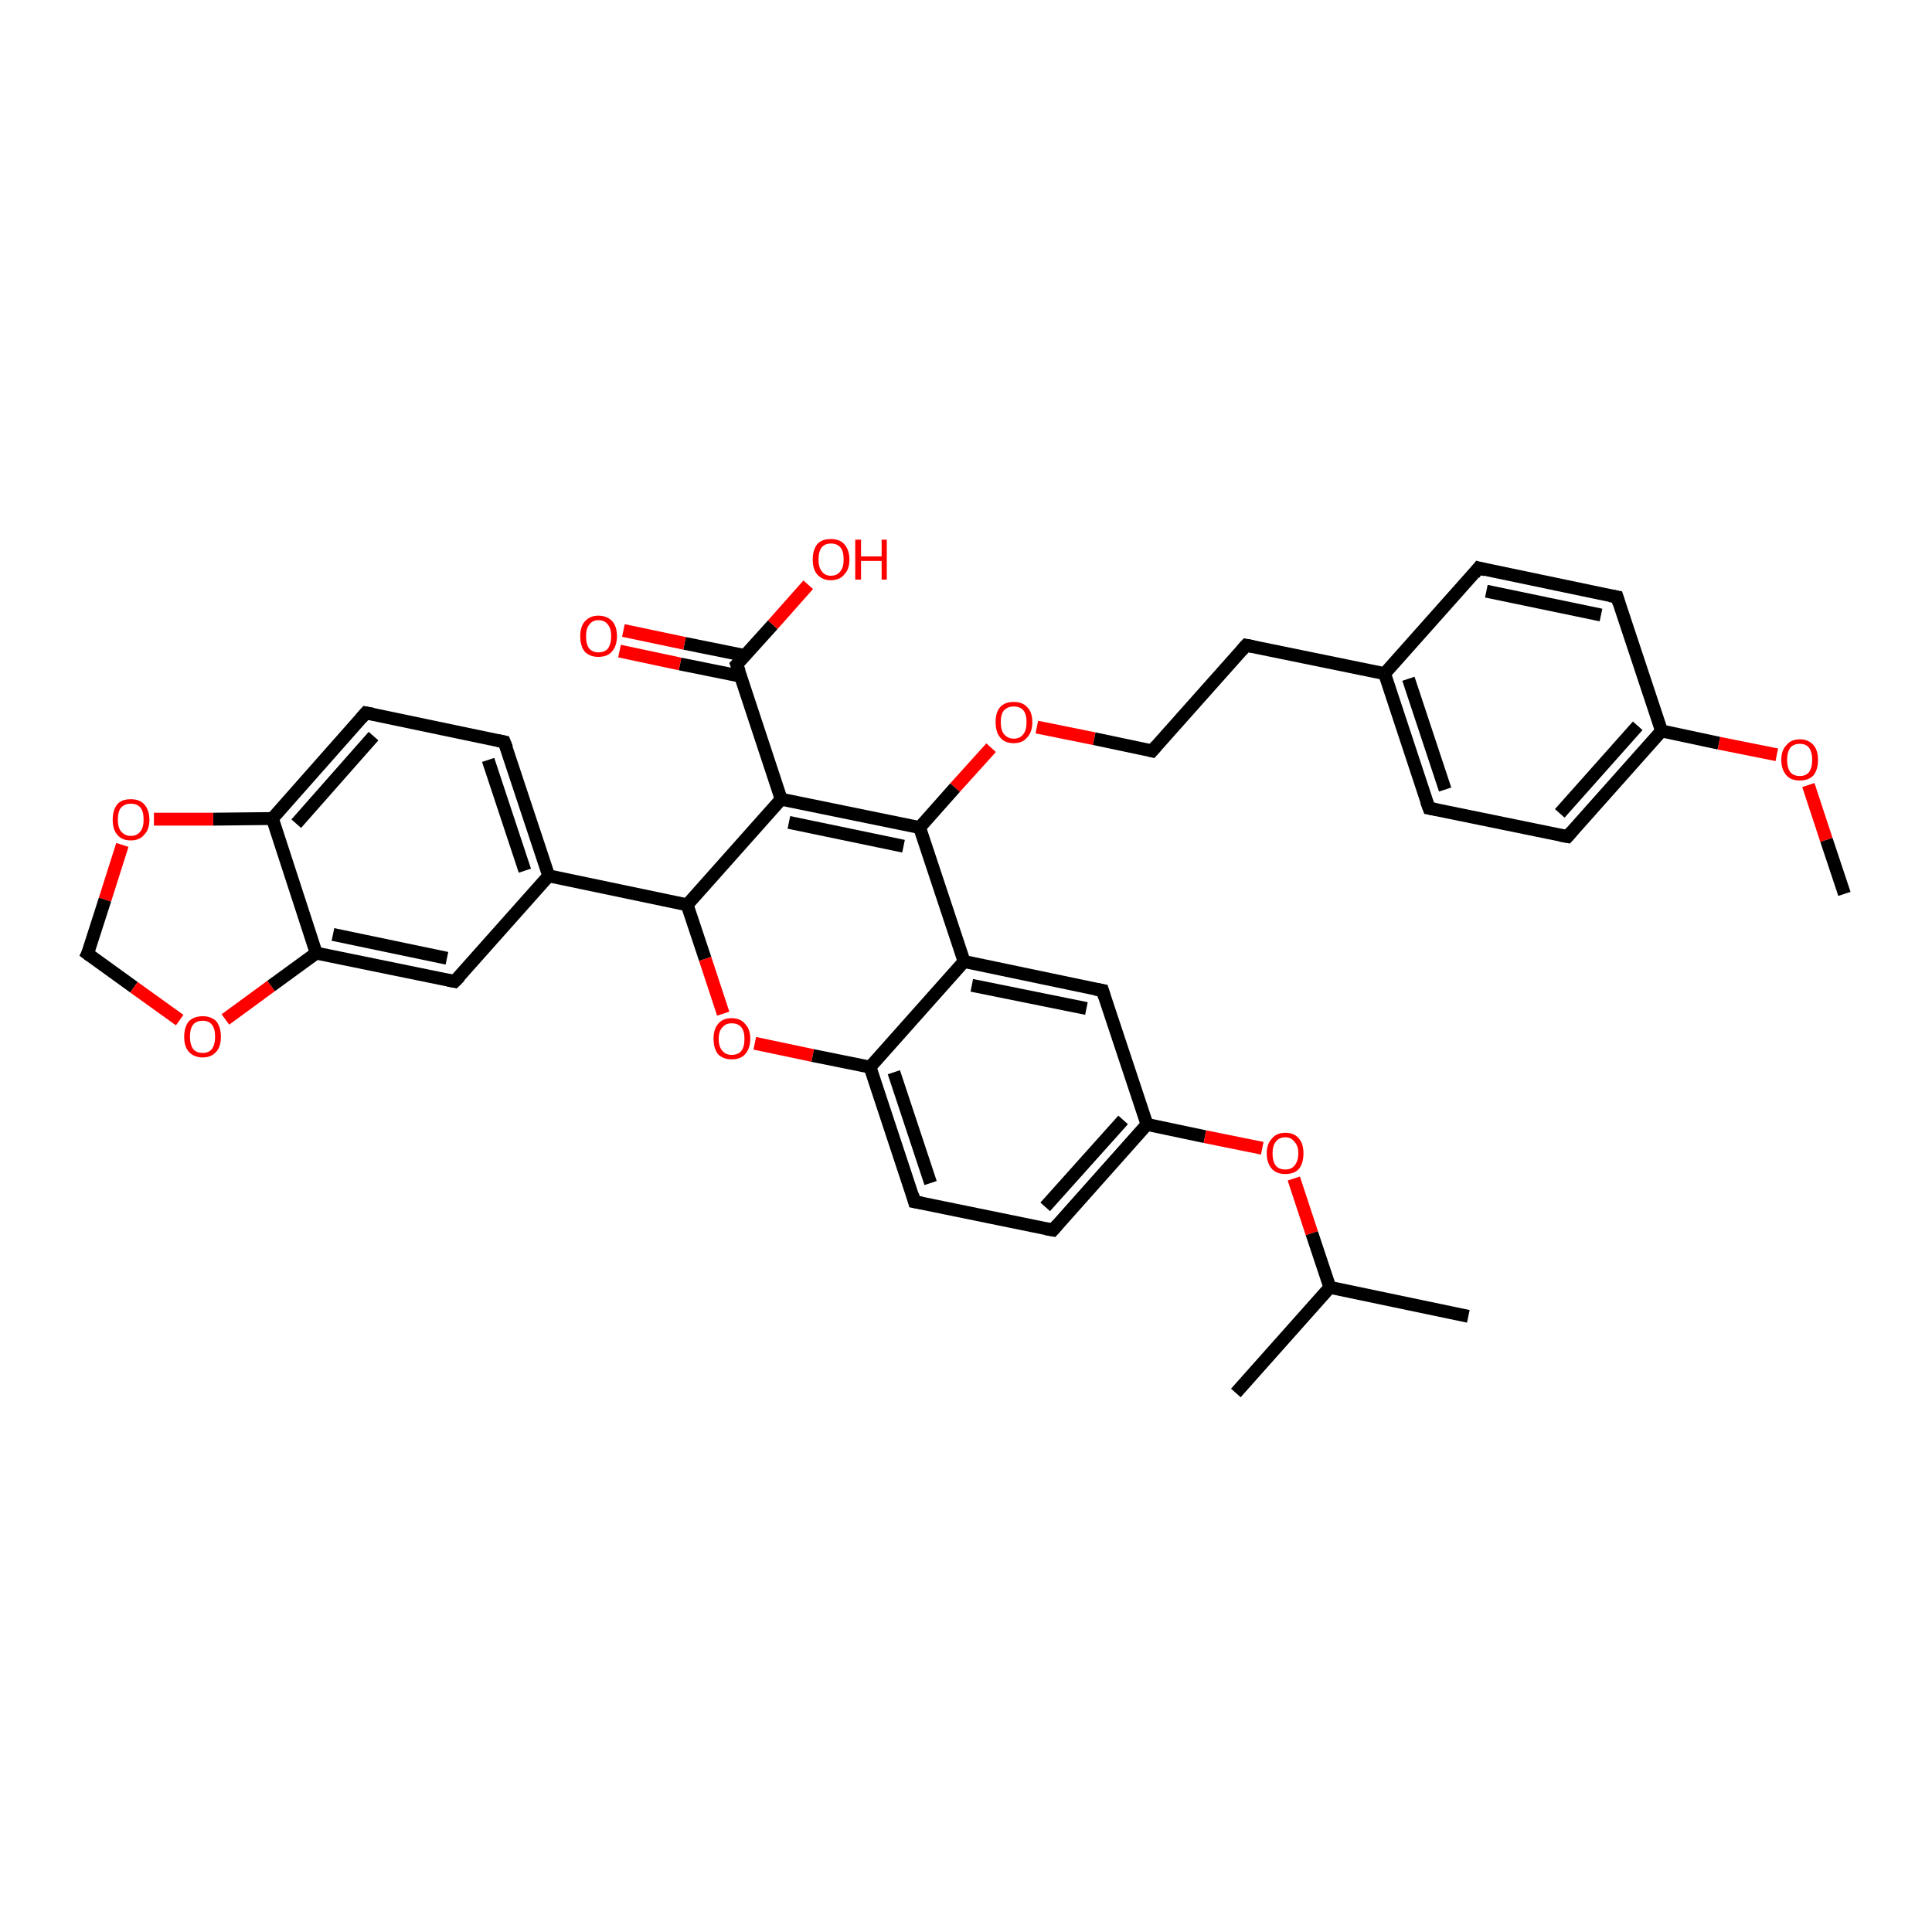 <?xml version='1.0' encoding='iso-8859-1'?>
<svg version='1.1' baseProfile='full'
              xmlns='http://www.w3.org/2000/svg'
                      xmlns:rdkit='http://www.rdkit.org/xml'
                      xmlns:xlink='http://www.w3.org/1999/xlink'
                  xml:space='preserve'
width='300px' height='300px' viewBox='0 0 300 300'>
<!-- END OF HEADER -->
<rect style='opacity:1.0;fill:#FFFFFF;stroke:none' width='300.0' height='300.0' x='0.0' y='0.0'> </rect>
<path class='bond-0 atom-0 atom-1' d='M 286.4,138.8 L 283.6,130.4' style='fill:none;fill-rule:evenodd;stroke:#000000;stroke-width:2.0px;stroke-linecap:butt;stroke-linejoin:miter;stroke-opacity:1' />
<path class='bond-0 atom-0 atom-1' d='M 283.6,130.4 L 280.8,121.9' style='fill:none;fill-rule:evenodd;stroke:#FF0000;stroke-width:2.0px;stroke-linecap:butt;stroke-linejoin:miter;stroke-opacity:1' />
<path class='bond-1 atom-1 atom-2' d='M 275.9,117.2 L 266.9,115.4' style='fill:none;fill-rule:evenodd;stroke:#FF0000;stroke-width:2.0px;stroke-linecap:butt;stroke-linejoin:miter;stroke-opacity:1' />
<path class='bond-1 atom-1 atom-2' d='M 266.9,115.4 L 258.0,113.5' style='fill:none;fill-rule:evenodd;stroke:#000000;stroke-width:2.0px;stroke-linecap:butt;stroke-linejoin:miter;stroke-opacity:1' />
<path class='bond-2 atom-2 atom-3' d='M 258.0,113.5 L 243.4,129.9' style='fill:none;fill-rule:evenodd;stroke:#000000;stroke-width:2.0px;stroke-linecap:butt;stroke-linejoin:miter;stroke-opacity:1' />
<path class='bond-2 atom-2 atom-3' d='M 254.3,112.7 L 242.2,126.3' style='fill:none;fill-rule:evenodd;stroke:#000000;stroke-width:2.0px;stroke-linecap:butt;stroke-linejoin:miter;stroke-opacity:1' />
<path class='bond-3 atom-3 atom-4' d='M 243.4,129.9 L 221.9,125.5' style='fill:none;fill-rule:evenodd;stroke:#000000;stroke-width:2.0px;stroke-linecap:butt;stroke-linejoin:miter;stroke-opacity:1' />
<path class='bond-4 atom-4 atom-5' d='M 221.9,125.5 L 215.0,104.6' style='fill:none;fill-rule:evenodd;stroke:#000000;stroke-width:2.0px;stroke-linecap:butt;stroke-linejoin:miter;stroke-opacity:1' />
<path class='bond-4 atom-4 atom-5' d='M 224.4,122.6 L 218.7,105.4' style='fill:none;fill-rule:evenodd;stroke:#000000;stroke-width:2.0px;stroke-linecap:butt;stroke-linejoin:miter;stroke-opacity:1' />
<path class='bond-5 atom-5 atom-6' d='M 215.0,104.6 L 193.5,100.2' style='fill:none;fill-rule:evenodd;stroke:#000000;stroke-width:2.0px;stroke-linecap:butt;stroke-linejoin:miter;stroke-opacity:1' />
<path class='bond-6 atom-6 atom-7' d='M 193.5,100.2 L 178.9,116.6' style='fill:none;fill-rule:evenodd;stroke:#000000;stroke-width:2.0px;stroke-linecap:butt;stroke-linejoin:miter;stroke-opacity:1' />
<path class='bond-7 atom-7 atom-8' d='M 178.9,116.6 L 169.9,114.7' style='fill:none;fill-rule:evenodd;stroke:#000000;stroke-width:2.0px;stroke-linecap:butt;stroke-linejoin:miter;stroke-opacity:1' />
<path class='bond-7 atom-7 atom-8' d='M 169.9,114.7 L 161.0,112.9' style='fill:none;fill-rule:evenodd;stroke:#FF0000;stroke-width:2.0px;stroke-linecap:butt;stroke-linejoin:miter;stroke-opacity:1' />
<path class='bond-8 atom-8 atom-9' d='M 153.9,116.1 L 148.3,122.3' style='fill:none;fill-rule:evenodd;stroke:#FF0000;stroke-width:2.0px;stroke-linecap:butt;stroke-linejoin:miter;stroke-opacity:1' />
<path class='bond-8 atom-8 atom-9' d='M 148.3,122.3 L 142.8,128.5' style='fill:none;fill-rule:evenodd;stroke:#000000;stroke-width:2.0px;stroke-linecap:butt;stroke-linejoin:miter;stroke-opacity:1' />
<path class='bond-9 atom-9 atom-10' d='M 142.8,128.5 L 121.3,124.1' style='fill:none;fill-rule:evenodd;stroke:#000000;stroke-width:2.0px;stroke-linecap:butt;stroke-linejoin:miter;stroke-opacity:1' />
<path class='bond-9 atom-9 atom-10' d='M 140.3,131.4 L 122.5,127.7' style='fill:none;fill-rule:evenodd;stroke:#000000;stroke-width:2.0px;stroke-linecap:butt;stroke-linejoin:miter;stroke-opacity:1' />
<path class='bond-10 atom-10 atom-11' d='M 121.3,124.1 L 106.7,140.5' style='fill:none;fill-rule:evenodd;stroke:#000000;stroke-width:2.0px;stroke-linecap:butt;stroke-linejoin:miter;stroke-opacity:1' />
<path class='bond-11 atom-11 atom-12' d='M 106.7,140.5 L 109.5,148.9' style='fill:none;fill-rule:evenodd;stroke:#000000;stroke-width:2.0px;stroke-linecap:butt;stroke-linejoin:miter;stroke-opacity:1' />
<path class='bond-11 atom-11 atom-12' d='M 109.5,148.9 L 112.3,157.4' style='fill:none;fill-rule:evenodd;stroke:#FF0000;stroke-width:2.0px;stroke-linecap:butt;stroke-linejoin:miter;stroke-opacity:1' />
<path class='bond-12 atom-12 atom-13' d='M 117.2,162.0 L 126.2,163.9' style='fill:none;fill-rule:evenodd;stroke:#FF0000;stroke-width:2.0px;stroke-linecap:butt;stroke-linejoin:miter;stroke-opacity:1' />
<path class='bond-12 atom-12 atom-13' d='M 126.2,163.9 L 135.1,165.7' style='fill:none;fill-rule:evenodd;stroke:#000000;stroke-width:2.0px;stroke-linecap:butt;stroke-linejoin:miter;stroke-opacity:1' />
<path class='bond-13 atom-13 atom-14' d='M 135.1,165.7 L 142.0,186.6' style='fill:none;fill-rule:evenodd;stroke:#000000;stroke-width:2.0px;stroke-linecap:butt;stroke-linejoin:miter;stroke-opacity:1' />
<path class='bond-13 atom-13 atom-14' d='M 138.8,166.5 L 144.5,183.7' style='fill:none;fill-rule:evenodd;stroke:#000000;stroke-width:2.0px;stroke-linecap:butt;stroke-linejoin:miter;stroke-opacity:1' />
<path class='bond-14 atom-14 atom-15' d='M 142.0,186.6 L 163.5,191.0' style='fill:none;fill-rule:evenodd;stroke:#000000;stroke-width:2.0px;stroke-linecap:butt;stroke-linejoin:miter;stroke-opacity:1' />
<path class='bond-15 atom-15 atom-16' d='M 163.5,191.0 L 178.1,174.6' style='fill:none;fill-rule:evenodd;stroke:#000000;stroke-width:2.0px;stroke-linecap:butt;stroke-linejoin:miter;stroke-opacity:1' />
<path class='bond-15 atom-15 atom-16' d='M 162.3,187.4 L 174.4,173.9' style='fill:none;fill-rule:evenodd;stroke:#000000;stroke-width:2.0px;stroke-linecap:butt;stroke-linejoin:miter;stroke-opacity:1' />
<path class='bond-16 atom-16 atom-17' d='M 178.1,174.6 L 187.1,176.5' style='fill:none;fill-rule:evenodd;stroke:#000000;stroke-width:2.0px;stroke-linecap:butt;stroke-linejoin:miter;stroke-opacity:1' />
<path class='bond-16 atom-16 atom-17' d='M 187.1,176.5 L 196.0,178.3' style='fill:none;fill-rule:evenodd;stroke:#FF0000;stroke-width:2.0px;stroke-linecap:butt;stroke-linejoin:miter;stroke-opacity:1' />
<path class='bond-17 atom-17 atom-18' d='M 200.9,183.0 L 203.7,191.5' style='fill:none;fill-rule:evenodd;stroke:#FF0000;stroke-width:2.0px;stroke-linecap:butt;stroke-linejoin:miter;stroke-opacity:1' />
<path class='bond-17 atom-17 atom-18' d='M 203.7,191.5 L 206.5,199.9' style='fill:none;fill-rule:evenodd;stroke:#000000;stroke-width:2.0px;stroke-linecap:butt;stroke-linejoin:miter;stroke-opacity:1' />
<path class='bond-18 atom-18 atom-19' d='M 206.5,199.9 L 228.0,204.4' style='fill:none;fill-rule:evenodd;stroke:#000000;stroke-width:2.0px;stroke-linecap:butt;stroke-linejoin:miter;stroke-opacity:1' />
<path class='bond-19 atom-18 atom-20' d='M 206.5,199.9 L 191.9,216.3' style='fill:none;fill-rule:evenodd;stroke:#000000;stroke-width:2.0px;stroke-linecap:butt;stroke-linejoin:miter;stroke-opacity:1' />
<path class='bond-20 atom-16 atom-21' d='M 178.1,174.6 L 171.2,153.8' style='fill:none;fill-rule:evenodd;stroke:#000000;stroke-width:2.0px;stroke-linecap:butt;stroke-linejoin:miter;stroke-opacity:1' />
<path class='bond-21 atom-21 atom-22' d='M 171.2,153.8 L 149.7,149.3' style='fill:none;fill-rule:evenodd;stroke:#000000;stroke-width:2.0px;stroke-linecap:butt;stroke-linejoin:miter;stroke-opacity:1' />
<path class='bond-21 atom-21 atom-22' d='M 168.7,156.6 L 150.9,153.0' style='fill:none;fill-rule:evenodd;stroke:#000000;stroke-width:2.0px;stroke-linecap:butt;stroke-linejoin:miter;stroke-opacity:1' />
<path class='bond-22 atom-11 atom-23' d='M 106.7,140.5 L 85.2,136.0' style='fill:none;fill-rule:evenodd;stroke:#000000;stroke-width:2.0px;stroke-linecap:butt;stroke-linejoin:miter;stroke-opacity:1' />
<path class='bond-23 atom-23 atom-24' d='M 85.2,136.0 L 78.3,115.2' style='fill:none;fill-rule:evenodd;stroke:#000000;stroke-width:2.0px;stroke-linecap:butt;stroke-linejoin:miter;stroke-opacity:1' />
<path class='bond-23 atom-23 atom-24' d='M 81.5,135.2 L 75.8,118.0' style='fill:none;fill-rule:evenodd;stroke:#000000;stroke-width:2.0px;stroke-linecap:butt;stroke-linejoin:miter;stroke-opacity:1' />
<path class='bond-24 atom-24 atom-25' d='M 78.3,115.2 L 56.8,110.7' style='fill:none;fill-rule:evenodd;stroke:#000000;stroke-width:2.0px;stroke-linecap:butt;stroke-linejoin:miter;stroke-opacity:1' />
<path class='bond-25 atom-25 atom-26' d='M 56.8,110.7 L 42.3,127.1' style='fill:none;fill-rule:evenodd;stroke:#000000;stroke-width:2.0px;stroke-linecap:butt;stroke-linejoin:miter;stroke-opacity:1' />
<path class='bond-25 atom-25 atom-26' d='M 58.0,114.3 L 46.0,127.9' style='fill:none;fill-rule:evenodd;stroke:#000000;stroke-width:2.0px;stroke-linecap:butt;stroke-linejoin:miter;stroke-opacity:1' />
<path class='bond-26 atom-26 atom-27' d='M 42.3,127.1 L 33.1,127.2' style='fill:none;fill-rule:evenodd;stroke:#000000;stroke-width:2.0px;stroke-linecap:butt;stroke-linejoin:miter;stroke-opacity:1' />
<path class='bond-26 atom-26 atom-27' d='M 33.1,127.2 L 23.9,127.2' style='fill:none;fill-rule:evenodd;stroke:#FF0000;stroke-width:2.0px;stroke-linecap:butt;stroke-linejoin:miter;stroke-opacity:1' />
<path class='bond-27 atom-27 atom-28' d='M 19.0,131.2 L 16.3,139.7' style='fill:none;fill-rule:evenodd;stroke:#FF0000;stroke-width:2.0px;stroke-linecap:butt;stroke-linejoin:miter;stroke-opacity:1' />
<path class='bond-27 atom-27 atom-28' d='M 16.3,139.7 L 13.6,148.1' style='fill:none;fill-rule:evenodd;stroke:#000000;stroke-width:2.0px;stroke-linecap:butt;stroke-linejoin:miter;stroke-opacity:1' />
<path class='bond-28 atom-28 atom-29' d='M 13.6,148.1 L 20.8,153.3' style='fill:none;fill-rule:evenodd;stroke:#000000;stroke-width:2.0px;stroke-linecap:butt;stroke-linejoin:miter;stroke-opacity:1' />
<path class='bond-28 atom-28 atom-29' d='M 20.8,153.3 L 27.9,158.4' style='fill:none;fill-rule:evenodd;stroke:#FF0000;stroke-width:2.0px;stroke-linecap:butt;stroke-linejoin:miter;stroke-opacity:1' />
<path class='bond-29 atom-29 atom-30' d='M 35.0,158.3 L 42.1,153.1' style='fill:none;fill-rule:evenodd;stroke:#FF0000;stroke-width:2.0px;stroke-linecap:butt;stroke-linejoin:miter;stroke-opacity:1' />
<path class='bond-29 atom-29 atom-30' d='M 42.1,153.1 L 49.1,148.0' style='fill:none;fill-rule:evenodd;stroke:#000000;stroke-width:2.0px;stroke-linecap:butt;stroke-linejoin:miter;stroke-opacity:1' />
<path class='bond-30 atom-30 atom-31' d='M 49.1,148.0 L 70.6,152.4' style='fill:none;fill-rule:evenodd;stroke:#000000;stroke-width:2.0px;stroke-linecap:butt;stroke-linejoin:miter;stroke-opacity:1' />
<path class='bond-30 atom-30 atom-31' d='M 51.7,145.1 L 69.4,148.8' style='fill:none;fill-rule:evenodd;stroke:#000000;stroke-width:2.0px;stroke-linecap:butt;stroke-linejoin:miter;stroke-opacity:1' />
<path class='bond-31 atom-10 atom-32' d='M 121.3,124.1 L 114.4,103.2' style='fill:none;fill-rule:evenodd;stroke:#000000;stroke-width:2.0px;stroke-linecap:butt;stroke-linejoin:miter;stroke-opacity:1' />
<path class='bond-32 atom-32 atom-33' d='M 114.4,103.2 L 120.0,97.0' style='fill:none;fill-rule:evenodd;stroke:#000000;stroke-width:2.0px;stroke-linecap:butt;stroke-linejoin:miter;stroke-opacity:1' />
<path class='bond-32 atom-32 atom-33' d='M 120.0,97.0 L 125.5,90.8' style='fill:none;fill-rule:evenodd;stroke:#FF0000;stroke-width:2.0px;stroke-linecap:butt;stroke-linejoin:miter;stroke-opacity:1' />
<path class='bond-33 atom-32 atom-34' d='M 115.7,101.8 L 106.3,99.9' style='fill:none;fill-rule:evenodd;stroke:#000000;stroke-width:2.0px;stroke-linecap:butt;stroke-linejoin:miter;stroke-opacity:1' />
<path class='bond-33 atom-32 atom-34' d='M 106.3,99.9 L 96.8,97.9' style='fill:none;fill-rule:evenodd;stroke:#FF0000;stroke-width:2.0px;stroke-linecap:butt;stroke-linejoin:miter;stroke-opacity:1' />
<path class='bond-33 atom-32 atom-34' d='M 115.0,105.0 L 105.6,103.1' style='fill:none;fill-rule:evenodd;stroke:#000000;stroke-width:2.0px;stroke-linecap:butt;stroke-linejoin:miter;stroke-opacity:1' />
<path class='bond-33 atom-32 atom-34' d='M 105.6,103.1 L 96.2,101.1' style='fill:none;fill-rule:evenodd;stroke:#FF0000;stroke-width:2.0px;stroke-linecap:butt;stroke-linejoin:miter;stroke-opacity:1' />
<path class='bond-34 atom-5 atom-35' d='M 215.0,104.6 L 229.6,88.2' style='fill:none;fill-rule:evenodd;stroke:#000000;stroke-width:2.0px;stroke-linecap:butt;stroke-linejoin:miter;stroke-opacity:1' />
<path class='bond-35 atom-35 atom-36' d='M 229.6,88.2 L 251.1,92.7' style='fill:none;fill-rule:evenodd;stroke:#000000;stroke-width:2.0px;stroke-linecap:butt;stroke-linejoin:miter;stroke-opacity:1' />
<path class='bond-35 atom-35 atom-36' d='M 230.8,91.8 L 248.6,95.5' style='fill:none;fill-rule:evenodd;stroke:#000000;stroke-width:2.0px;stroke-linecap:butt;stroke-linejoin:miter;stroke-opacity:1' />
<path class='bond-36 atom-36 atom-2' d='M 251.1,92.7 L 258.0,113.5' style='fill:none;fill-rule:evenodd;stroke:#000000;stroke-width:2.0px;stroke-linecap:butt;stroke-linejoin:miter;stroke-opacity:1' />
<path class='bond-37 atom-22 atom-9' d='M 149.7,149.3 L 142.8,128.5' style='fill:none;fill-rule:evenodd;stroke:#000000;stroke-width:2.0px;stroke-linecap:butt;stroke-linejoin:miter;stroke-opacity:1' />
<path class='bond-38 atom-31 atom-23' d='M 70.6,152.4 L 85.2,136.0' style='fill:none;fill-rule:evenodd;stroke:#000000;stroke-width:2.0px;stroke-linecap:butt;stroke-linejoin:miter;stroke-opacity:1' />
<path class='bond-39 atom-22 atom-13' d='M 149.7,149.3 L 135.1,165.7' style='fill:none;fill-rule:evenodd;stroke:#000000;stroke-width:2.0px;stroke-linecap:butt;stroke-linejoin:miter;stroke-opacity:1' />
<path class='bond-40 atom-30 atom-26' d='M 49.1,148.0 L 42.3,127.1' style='fill:none;fill-rule:evenodd;stroke:#000000;stroke-width:2.0px;stroke-linecap:butt;stroke-linejoin:miter;stroke-opacity:1' />
<path d='M 244.1,129.1 L 243.4,129.9 L 242.3,129.7' style='fill:none;stroke:#000000;stroke-width:2.0px;stroke-linecap:butt;stroke-linejoin:miter;stroke-opacity:1;' />
<path d='M 223.0,125.7 L 221.9,125.5 L 221.5,124.4' style='fill:none;stroke:#000000;stroke-width:2.0px;stroke-linecap:butt;stroke-linejoin:miter;stroke-opacity:1;' />
<path d='M 194.6,100.4 L 193.5,100.2 L 192.8,101.0' style='fill:none;stroke:#000000;stroke-width:2.0px;stroke-linecap:butt;stroke-linejoin:miter;stroke-opacity:1;' />
<path d='M 179.6,115.8 L 178.9,116.6 L 178.5,116.5' style='fill:none;stroke:#000000;stroke-width:2.0px;stroke-linecap:butt;stroke-linejoin:miter;stroke-opacity:1;' />
<path d='M 141.7,185.5 L 142.0,186.6 L 143.1,186.8' style='fill:none;stroke:#000000;stroke-width:2.0px;stroke-linecap:butt;stroke-linejoin:miter;stroke-opacity:1;' />
<path d='M 162.4,190.8 L 163.5,191.0 L 164.2,190.2' style='fill:none;stroke:#000000;stroke-width:2.0px;stroke-linecap:butt;stroke-linejoin:miter;stroke-opacity:1;' />
<path d='M 171.5,154.8 L 171.2,153.8 L 170.1,153.6' style='fill:none;stroke:#000000;stroke-width:2.0px;stroke-linecap:butt;stroke-linejoin:miter;stroke-opacity:1;' />
<path d='M 78.7,116.2 L 78.3,115.2 L 77.3,115.0' style='fill:none;stroke:#000000;stroke-width:2.0px;stroke-linecap:butt;stroke-linejoin:miter;stroke-opacity:1;' />
<path d='M 57.9,110.9 L 56.8,110.7 L 56.1,111.5' style='fill:none;stroke:#000000;stroke-width:2.0px;stroke-linecap:butt;stroke-linejoin:miter;stroke-opacity:1;' />
<path d='M 13.8,147.7 L 13.6,148.1 L 14.0,148.4' style='fill:none;stroke:#000000;stroke-width:2.0px;stroke-linecap:butt;stroke-linejoin:miter;stroke-opacity:1;' />
<path d='M 69.6,152.2 L 70.6,152.4 L 71.4,151.6' style='fill:none;stroke:#000000;stroke-width:2.0px;stroke-linecap:butt;stroke-linejoin:miter;stroke-opacity:1;' />
<path d='M 114.8,104.3 L 114.4,103.2 L 114.7,102.9' style='fill:none;stroke:#000000;stroke-width:2.0px;stroke-linecap:butt;stroke-linejoin:miter;stroke-opacity:1;' />
<path d='M 228.9,89.1 L 229.6,88.2 L 230.7,88.5' style='fill:none;stroke:#000000;stroke-width:2.0px;stroke-linecap:butt;stroke-linejoin:miter;stroke-opacity:1;' />
<path d='M 250.0,92.5 L 251.1,92.7 L 251.4,93.7' style='fill:none;stroke:#000000;stroke-width:2.0px;stroke-linecap:butt;stroke-linejoin:miter;stroke-opacity:1;' />
<path class='atom-1' d='M 276.6 118.0
Q 276.6 116.5, 277.4 115.7
Q 278.1 114.8, 279.5 114.8
Q 280.8 114.8, 281.6 115.7
Q 282.3 116.5, 282.3 118.0
Q 282.3 119.5, 281.6 120.4
Q 280.8 121.2, 279.5 121.2
Q 278.1 121.2, 277.4 120.4
Q 276.6 119.5, 276.6 118.0
M 279.5 120.5
Q 280.4 120.5, 280.9 119.9
Q 281.4 119.2, 281.4 118.0
Q 281.4 116.8, 280.9 116.1
Q 280.4 115.5, 279.5 115.5
Q 278.5 115.5, 278.0 116.1
Q 277.5 116.8, 277.5 118.0
Q 277.5 119.2, 278.0 119.9
Q 278.5 120.5, 279.5 120.5
' fill='#FF0000'/>
<path class='atom-8' d='M 154.6 112.1
Q 154.6 110.6, 155.3 109.8
Q 156.0 109.0, 157.4 109.0
Q 158.8 109.0, 159.5 109.8
Q 160.3 110.6, 160.3 112.1
Q 160.3 113.7, 159.5 114.5
Q 158.8 115.4, 157.4 115.4
Q 156.0 115.4, 155.3 114.5
Q 154.6 113.7, 154.6 112.1
M 157.4 114.7
Q 158.4 114.7, 158.9 114.0
Q 159.4 113.4, 159.4 112.1
Q 159.4 110.9, 158.9 110.3
Q 158.4 109.7, 157.4 109.7
Q 156.5 109.7, 155.9 110.3
Q 155.4 110.9, 155.4 112.1
Q 155.4 113.4, 155.9 114.0
Q 156.5 114.7, 157.4 114.7
' fill='#FF0000'/>
<path class='atom-12' d='M 110.8 161.3
Q 110.8 159.8, 111.5 159.0
Q 112.2 158.1, 113.6 158.1
Q 115.0 158.1, 115.7 159.0
Q 116.5 159.8, 116.5 161.3
Q 116.5 162.8, 115.7 163.7
Q 115.0 164.5, 113.6 164.5
Q 112.3 164.5, 111.5 163.7
Q 110.8 162.8, 110.8 161.3
M 113.6 163.8
Q 114.6 163.8, 115.1 163.2
Q 115.6 162.6, 115.6 161.3
Q 115.6 160.1, 115.1 159.5
Q 114.6 158.9, 113.6 158.9
Q 112.7 158.9, 112.2 159.5
Q 111.6 160.1, 111.6 161.3
Q 111.6 162.6, 112.2 163.2
Q 112.7 163.8, 113.6 163.8
' fill='#FF0000'/>
<path class='atom-17' d='M 196.7 179.1
Q 196.7 177.6, 197.5 176.8
Q 198.2 175.9, 199.6 175.9
Q 201.0 175.9, 201.7 176.8
Q 202.4 177.6, 202.4 179.1
Q 202.4 180.6, 201.7 181.5
Q 201.0 182.3, 199.6 182.3
Q 198.2 182.3, 197.5 181.5
Q 196.7 180.6, 196.7 179.1
M 199.6 181.6
Q 200.5 181.6, 201.0 181.0
Q 201.6 180.3, 201.6 179.1
Q 201.6 177.9, 201.0 177.3
Q 200.5 176.6, 199.6 176.6
Q 198.6 176.6, 198.1 177.3
Q 197.6 177.9, 197.6 179.1
Q 197.6 180.3, 198.1 181.0
Q 198.6 181.6, 199.6 181.6
' fill='#FF0000'/>
<path class='atom-27' d='M 17.5 127.3
Q 17.5 125.8, 18.2 124.9
Q 18.9 124.1, 20.3 124.1
Q 21.7 124.1, 22.4 124.9
Q 23.2 125.8, 23.2 127.3
Q 23.2 128.8, 22.4 129.6
Q 21.7 130.5, 20.3 130.5
Q 18.9 130.5, 18.2 129.6
Q 17.5 128.8, 17.5 127.3
M 20.3 129.8
Q 21.3 129.8, 21.8 129.1
Q 22.3 128.5, 22.3 127.3
Q 22.3 126.0, 21.8 125.4
Q 21.3 124.8, 20.3 124.8
Q 19.4 124.8, 18.8 125.4
Q 18.3 126.0, 18.3 127.3
Q 18.3 128.5, 18.8 129.1
Q 19.4 129.8, 20.3 129.8
' fill='#FF0000'/>
<path class='atom-29' d='M 28.6 161.0
Q 28.6 159.5, 29.3 158.6
Q 30.1 157.8, 31.5 157.8
Q 32.8 157.8, 33.6 158.6
Q 34.3 159.5, 34.3 161.0
Q 34.3 162.5, 33.6 163.3
Q 32.8 164.2, 31.5 164.2
Q 30.1 164.2, 29.3 163.3
Q 28.6 162.5, 28.6 161.0
M 31.5 163.5
Q 32.4 163.5, 32.9 162.9
Q 33.4 162.2, 33.4 161.0
Q 33.4 159.7, 32.9 159.1
Q 32.4 158.5, 31.5 158.5
Q 30.5 158.5, 30.0 159.1
Q 29.5 159.7, 29.5 161.0
Q 29.5 162.2, 30.0 162.9
Q 30.5 163.5, 31.5 163.5
' fill='#FF0000'/>
<path class='atom-33' d='M 126.2 86.9
Q 126.2 85.4, 126.9 84.5
Q 127.6 83.7, 129.0 83.7
Q 130.4 83.7, 131.1 84.5
Q 131.9 85.4, 131.9 86.9
Q 131.9 88.4, 131.1 89.2
Q 130.4 90.1, 129.0 90.1
Q 127.7 90.1, 126.9 89.2
Q 126.2 88.4, 126.2 86.9
M 129.0 89.4
Q 130.0 89.4, 130.5 88.7
Q 131.0 88.1, 131.0 86.9
Q 131.0 85.6, 130.5 85.0
Q 130.0 84.4, 129.0 84.4
Q 128.1 84.4, 127.6 85.0
Q 127.1 85.6, 127.1 86.9
Q 127.1 88.1, 127.6 88.7
Q 128.1 89.4, 129.0 89.4
' fill='#FF0000'/>
<path class='atom-33' d='M 132.8 83.8
L 133.7 83.8
L 133.7 86.4
L 136.9 86.4
L 136.9 83.8
L 137.7 83.8
L 137.7 90.0
L 136.9 90.0
L 136.9 87.1
L 133.7 87.1
L 133.7 90.0
L 132.8 90.0
L 132.8 83.8
' fill='#FF0000'/>
<path class='atom-34' d='M 90.1 98.8
Q 90.1 97.3, 90.8 96.5
Q 91.6 95.6, 92.9 95.6
Q 94.3 95.6, 95.1 96.5
Q 95.8 97.3, 95.8 98.8
Q 95.8 100.3, 95.0 101.2
Q 94.3 102.0, 92.9 102.0
Q 91.6 102.0, 90.8 101.2
Q 90.1 100.3, 90.1 98.8
M 92.9 101.3
Q 93.9 101.3, 94.4 100.7
Q 94.9 100.0, 94.9 98.8
Q 94.9 97.6, 94.4 97.0
Q 93.9 96.3, 92.9 96.3
Q 92.0 96.3, 91.5 97.0
Q 91.0 97.6, 91.0 98.8
Q 91.0 100.1, 91.5 100.7
Q 92.0 101.3, 92.9 101.3
' fill='#FF0000'/>
</svg>
